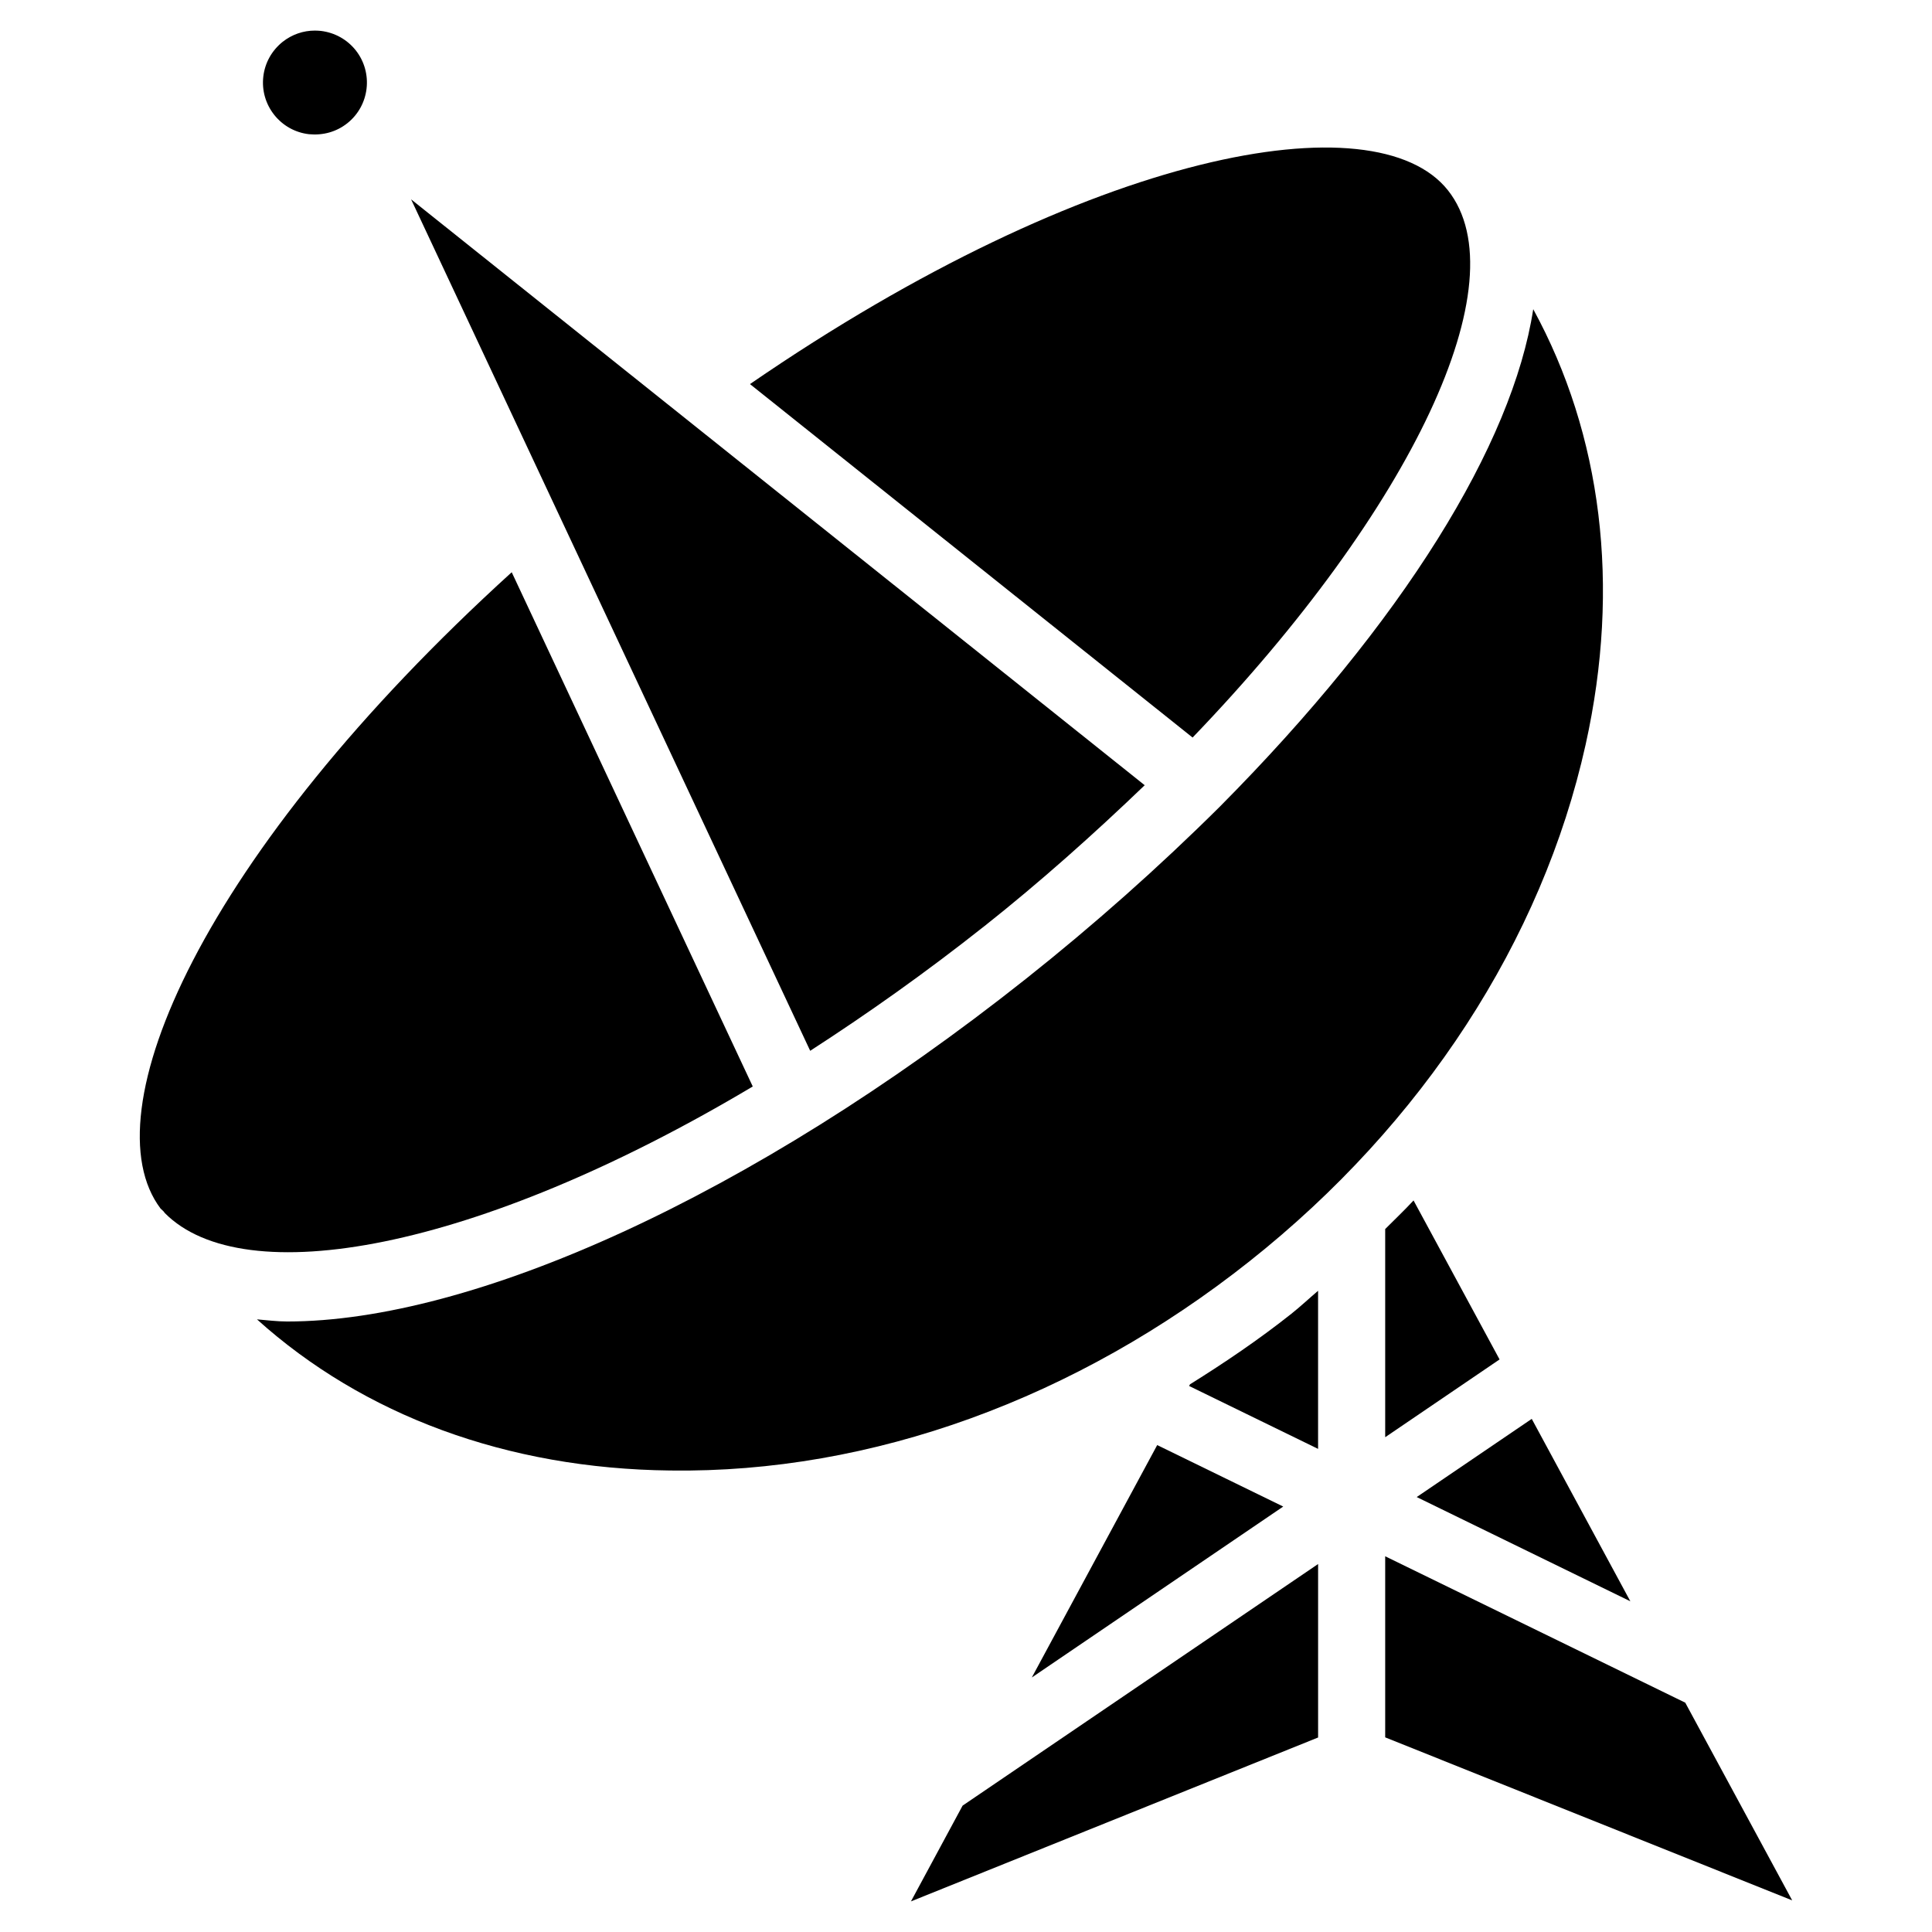 <?xml version="1.0" encoding="UTF-8"?>
<!-- Uploaded to: ICON Repo, www.iconrepo.com, Generator: ICON Repo Mixer Tools -->
<svg fill="#000000" width="800px" height="800px" version="1.1" viewBox="144 144 512 512" xmlns="http://www.w3.org/2000/svg">
 <g>
  <path d="m527.71 194.42c-19.188-24.184-94.527-10.789-184.96 51.367l117.3 93.668c58.211-60.562 86.781-120.91 67.656-145.04z"/>
  <path d="m343.49 431.93-63.879-136.28c-82.184 74.691-112.04 143.46-93.059 168.63 0.336 0.355 0.754 0.629 1.027 1.051 0.02 0.043 0.062 0.082 0.082 0.125 20.871 21.074 82.418 10.223 155.83-33.527z"/>
  <path d="m404.85 389.46c14.758-11.691 28.906-24.309 42.508-37.367l-194.41-155.26 105.76 225.64c15.074-9.738 30.5-20.633 46.141-33.02z"/>
  <path d="m511.09 469.71v55.168l30.312-20.613-22.797-42.133c-2.414 2.602-4.996 5.059-7.516 7.578z"/>
  <path d="m229.04 152.19c-0.523-0.043-1.051-0.086-1.594-0.086-3.086 0-6.066 1.027-8.543 2.981-2.879 2.312-4.703 5.566-5.125 9.219-0.418 3.652 0.609 7.242 2.898 10.141 2.289 2.875 5.562 4.703 9.215 5.121 3.715 0.355 7.242-0.609 10.141-2.898 5.938-4.703 6.945-13.371 2.246-19.332-2.289-2.879-5.566-4.703-9.238-5.144z"/>
  <path d="m576.06 568.36-26.133-48.344-30.484 20.719z"/>
  <path d="m511.09 556.43v47.988l107.86 43.203-28.34-52.395z"/>
  <path d="m550.32 225.95c-5.5 35.793-34.469 82.875-83.023 131.79-16.227 16.121-33.504 31.445-51.387 45.637-73.051 57.938-146.82 90.832-195.79 90.832-2.812 0-5.352-0.355-8.02-0.566 28.215 25.402 66.168 39.57 109.52 40.055 53.426 0.754 107.69-19.102 153.56-55.48 45.887-36.379 77.504-84.996 89.027-136.89 9.359-42.156 4.258-82.188-13.879-115.38z"/>
  <path d="m459.36 510.86-0.23 0.441 34.176 16.668v-41.898c-2.371 2.016-4.617 4.137-7.074 6.086-8.672 6.883-17.695 12.969-26.871 18.703z"/>
  <path d="m385.41 647.89 107.9-43.434v-45.973l-94.211 64.027z"/>
  <path d="m450.67 526.96-33.23 61.594 66.629-45.301z"/>
 </g>
</svg>